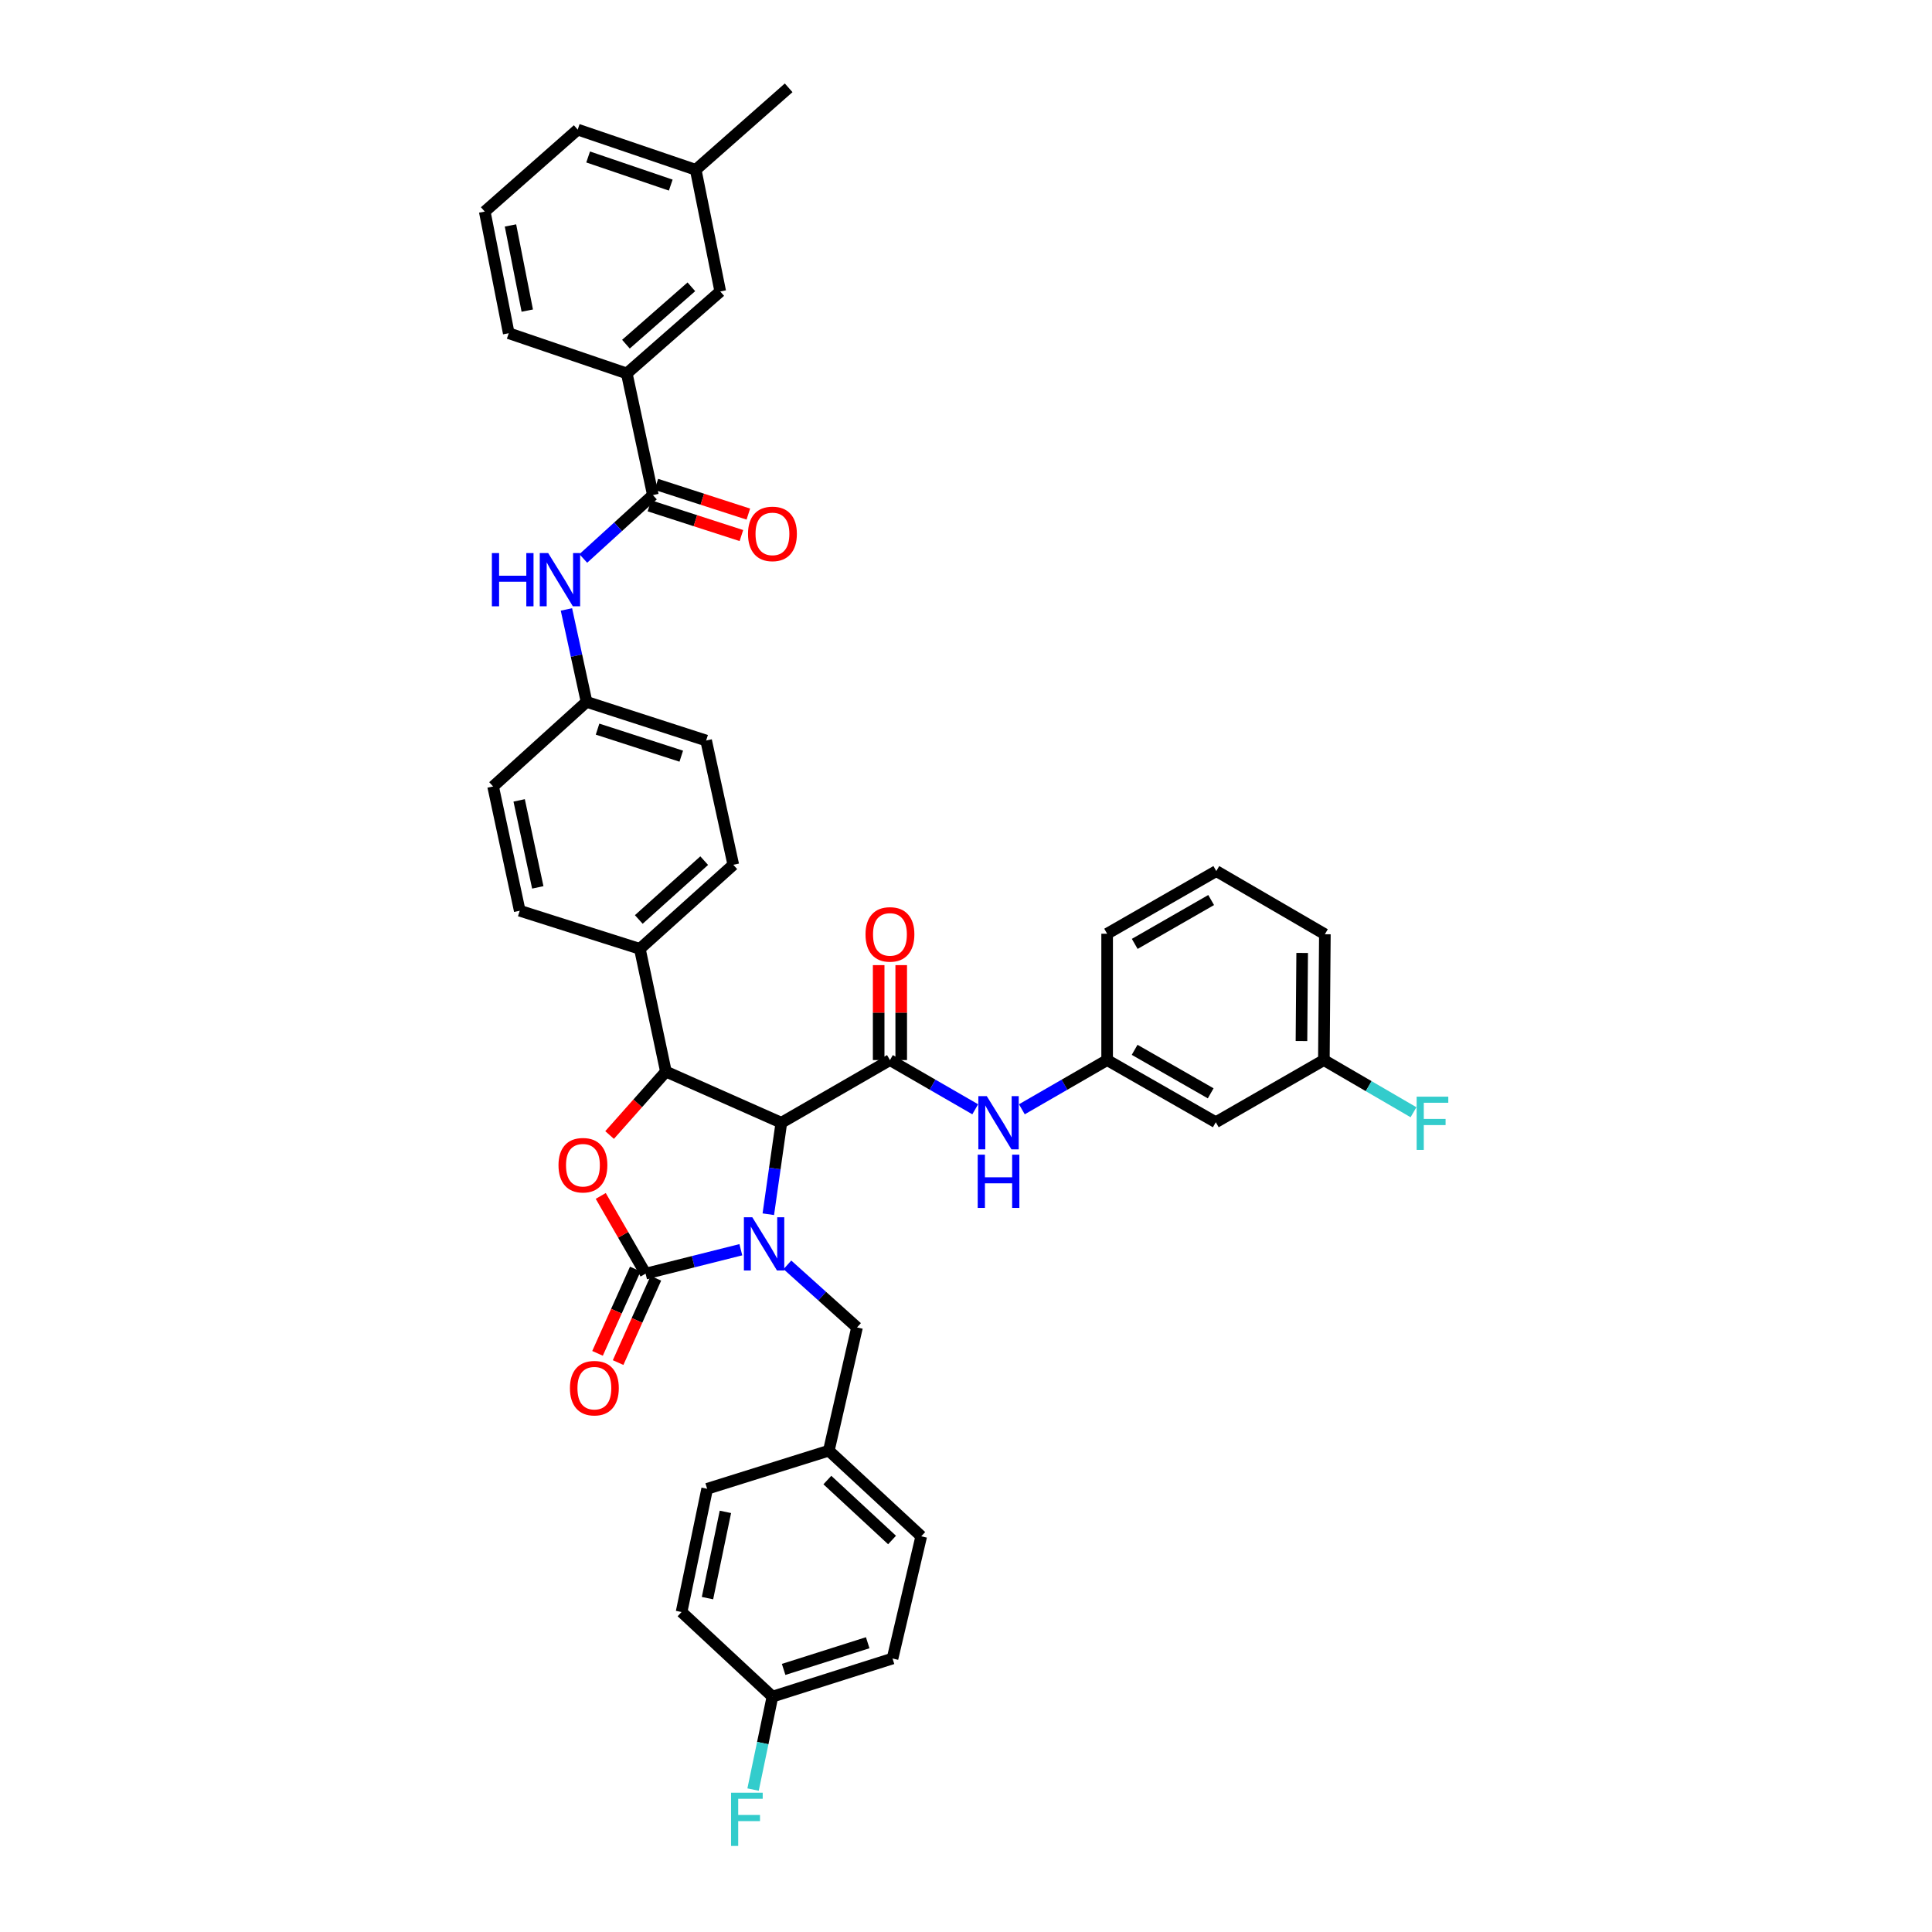 <?xml version='1.0' encoding='iso-8859-1'?>
<svg version='1.1' baseProfile='full'
              xmlns='http://www.w3.org/2000/svg'
                      xmlns:rdkit='http://www.rdkit.org/xml'
                      xmlns:xlink='http://www.w3.org/1999/xlink'
                  xml:space='preserve'
width='1000px' height='1000px' viewBox='0 0 1000 1000'>
<!-- END OF HEADER -->
<rect style='opacity:1.0;fill:#FFFFFF;stroke:none' width='1000' height='1000' x='0' y='0'> </rect>
<path class='bond-0' d='M 397.678,628.478 L 401.052,604.804' style='fill:none;fill-rule:evenodd;stroke:#0000FF;stroke-width:6px;stroke-linecap:butt;stroke-linejoin:miter;stroke-opacity:1' />
<path class='bond-0' d='M 401.052,604.804 L 404.426,581.13' style='fill:none;fill-rule:evenodd;stroke:#000000;stroke-width:6px;stroke-linecap:butt;stroke-linejoin:miter;stroke-opacity:1' />
<path class='bond-1' d='M 383.46,646.857 L 358.805,653.048' style='fill:none;fill-rule:evenodd;stroke:#0000FF;stroke-width:6px;stroke-linecap:butt;stroke-linejoin:miter;stroke-opacity:1' />
<path class='bond-1' d='M 358.805,653.048 L 334.15,659.239' style='fill:none;fill-rule:evenodd;stroke:#000000;stroke-width:6px;stroke-linecap:butt;stroke-linejoin:miter;stroke-opacity:1' />
<path class='bond-8' d='M 407.554,654.683 L 425.572,670.882' style='fill:none;fill-rule:evenodd;stroke:#0000FF;stroke-width:6px;stroke-linecap:butt;stroke-linejoin:miter;stroke-opacity:1' />
<path class='bond-8' d='M 425.572,670.882 L 443.59,687.081' style='fill:none;fill-rule:evenodd;stroke:#000000;stroke-width:6px;stroke-linecap:butt;stroke-linejoin:miter;stroke-opacity:1' />
<path class='bond-3' d='M 404.426,581.13 L 344.67,554.65' style='fill:none;fill-rule:evenodd;stroke:#000000;stroke-width:6px;stroke-linecap:butt;stroke-linejoin:miter;stroke-opacity:1' />
<path class='bond-4' d='M 404.426,581.13 L 460.634,548.697' style='fill:none;fill-rule:evenodd;stroke:#000000;stroke-width:6px;stroke-linecap:butt;stroke-linejoin:miter;stroke-opacity:1' />
<path class='bond-2' d='M 334.15,659.239 L 322.547,639.125' style='fill:none;fill-rule:evenodd;stroke:#000000;stroke-width:6px;stroke-linecap:butt;stroke-linejoin:miter;stroke-opacity:1' />
<path class='bond-2' d='M 322.547,639.125 L 310.943,619.012' style='fill:none;fill-rule:evenodd;stroke:#FF0000;stroke-width:6px;stroke-linecap:butt;stroke-linejoin:miter;stroke-opacity:1' />
<path class='bond-11' d='M 328.823,656.854 L 319.053,678.674' style='fill:none;fill-rule:evenodd;stroke:#000000;stroke-width:6px;stroke-linecap:butt;stroke-linejoin:miter;stroke-opacity:1' />
<path class='bond-11' d='M 319.053,678.674 L 309.282,700.493' style='fill:none;fill-rule:evenodd;stroke:#FF0000;stroke-width:6px;stroke-linecap:butt;stroke-linejoin:miter;stroke-opacity:1' />
<path class='bond-11' d='M 339.478,661.625 L 329.707,683.444' style='fill:none;fill-rule:evenodd;stroke:#000000;stroke-width:6px;stroke-linecap:butt;stroke-linejoin:miter;stroke-opacity:1' />
<path class='bond-11' d='M 329.707,683.444 L 319.936,705.264' style='fill:none;fill-rule:evenodd;stroke:#FF0000;stroke-width:6px;stroke-linecap:butt;stroke-linejoin:miter;stroke-opacity:1' />
<path class='bond-39' d='M 315.525,587.483 L 330.097,571.067' style='fill:none;fill-rule:evenodd;stroke:#FF0000;stroke-width:6px;stroke-linecap:butt;stroke-linejoin:miter;stroke-opacity:1' />
<path class='bond-39' d='M 330.097,571.067 L 344.67,554.65' style='fill:none;fill-rule:evenodd;stroke:#000000;stroke-width:6px;stroke-linecap:butt;stroke-linejoin:miter;stroke-opacity:1' />
<path class='bond-10' d='M 344.67,554.65 L 331.187,491.126' style='fill:none;fill-rule:evenodd;stroke:#000000;stroke-width:6px;stroke-linecap:butt;stroke-linejoin:miter;stroke-opacity:1' />
<path class='bond-6' d='M 460.634,548.697 L 482.703,561.431' style='fill:none;fill-rule:evenodd;stroke:#000000;stroke-width:6px;stroke-linecap:butt;stroke-linejoin:miter;stroke-opacity:1' />
<path class='bond-6' d='M 482.703,561.431 L 504.772,574.165' style='fill:none;fill-rule:evenodd;stroke:#0000FF;stroke-width:6px;stroke-linecap:butt;stroke-linejoin:miter;stroke-opacity:1' />
<path class='bond-12' d='M 466.471,548.697 L 466.471,524.124' style='fill:none;fill-rule:evenodd;stroke:#000000;stroke-width:6px;stroke-linecap:butt;stroke-linejoin:miter;stroke-opacity:1' />
<path class='bond-12' d='M 466.471,524.124 L 466.471,499.551' style='fill:none;fill-rule:evenodd;stroke:#FF0000;stroke-width:6px;stroke-linecap:butt;stroke-linejoin:miter;stroke-opacity:1' />
<path class='bond-12' d='M 454.797,548.697 L 454.797,524.124' style='fill:none;fill-rule:evenodd;stroke:#000000;stroke-width:6px;stroke-linecap:butt;stroke-linejoin:miter;stroke-opacity:1' />
<path class='bond-12' d='M 454.797,524.124 L 454.797,499.551' style='fill:none;fill-rule:evenodd;stroke:#FF0000;stroke-width:6px;stroke-linecap:butt;stroke-linejoin:miter;stroke-opacity:1' />
<path class='bond-5' d='M 337.931,256.26 L 319.918,272.659' style='fill:none;fill-rule:evenodd;stroke:#000000;stroke-width:6px;stroke-linecap:butt;stroke-linejoin:miter;stroke-opacity:1' />
<path class='bond-5' d='M 319.918,272.659 L 301.904,289.058' style='fill:none;fill-rule:evenodd;stroke:#0000FF;stroke-width:6px;stroke-linecap:butt;stroke-linejoin:miter;stroke-opacity:1' />
<path class='bond-9' d='M 337.931,256.26 L 324.422,193.288' style='fill:none;fill-rule:evenodd;stroke:#000000;stroke-width:6px;stroke-linecap:butt;stroke-linejoin:miter;stroke-opacity:1' />
<path class='bond-14' d='M 336.136,261.814 L 359.942,269.508' style='fill:none;fill-rule:evenodd;stroke:#000000;stroke-width:6px;stroke-linecap:butt;stroke-linejoin:miter;stroke-opacity:1' />
<path class='bond-14' d='M 359.942,269.508 L 383.747,277.202' style='fill:none;fill-rule:evenodd;stroke:#FF0000;stroke-width:6px;stroke-linecap:butt;stroke-linejoin:miter;stroke-opacity:1' />
<path class='bond-14' d='M 339.726,250.706 L 363.532,258.4' style='fill:none;fill-rule:evenodd;stroke:#000000;stroke-width:6px;stroke-linecap:butt;stroke-linejoin:miter;stroke-opacity:1' />
<path class='bond-14' d='M 363.532,258.4 L 387.337,266.094' style='fill:none;fill-rule:evenodd;stroke:#FF0000;stroke-width:6px;stroke-linecap:butt;stroke-linejoin:miter;stroke-opacity:1' />
<path class='bond-13' d='M 528.912,574.165 L 550.982,561.431' style='fill:none;fill-rule:evenodd;stroke:#0000FF;stroke-width:6px;stroke-linecap:butt;stroke-linejoin:miter;stroke-opacity:1' />
<path class='bond-13' d='M 550.982,561.431 L 573.051,548.697' style='fill:none;fill-rule:evenodd;stroke:#000000;stroke-width:6px;stroke-linecap:butt;stroke-linejoin:miter;stroke-opacity:1' />
<path class='bond-7' d='M 293.181,315.442 L 298.39,339.365' style='fill:none;fill-rule:evenodd;stroke:#0000FF;stroke-width:6px;stroke-linecap:butt;stroke-linejoin:miter;stroke-opacity:1' />
<path class='bond-7' d='M 298.39,339.365 L 303.598,363.288' style='fill:none;fill-rule:evenodd;stroke:#000000;stroke-width:6px;stroke-linecap:butt;stroke-linejoin:miter;stroke-opacity:1' />
<path class='bond-20' d='M 443.59,687.081 L 428.998,750.864' style='fill:none;fill-rule:evenodd;stroke:#000000;stroke-width:6px;stroke-linecap:butt;stroke-linejoin:miter;stroke-opacity:1' />
<path class='bond-15' d='M 324.422,193.288 L 372.803,150.861' style='fill:none;fill-rule:evenodd;stroke:#000000;stroke-width:6px;stroke-linecap:butt;stroke-linejoin:miter;stroke-opacity:1' />
<path class='bond-15' d='M 323.983,178.147 L 357.849,148.448' style='fill:none;fill-rule:evenodd;stroke:#000000;stroke-width:6px;stroke-linecap:butt;stroke-linejoin:miter;stroke-opacity:1' />
<path class='bond-32' d='M 324.422,193.288 L 263.324,172.476' style='fill:none;fill-rule:evenodd;stroke:#000000;stroke-width:6px;stroke-linecap:butt;stroke-linejoin:miter;stroke-opacity:1' />
<path class='bond-17' d='M 331.187,491.126 L 379.554,447.616' style='fill:none;fill-rule:evenodd;stroke:#000000;stroke-width:6px;stroke-linecap:butt;stroke-linejoin:miter;stroke-opacity:1' />
<path class='bond-17' d='M 330.635,475.921 L 364.492,445.464' style='fill:none;fill-rule:evenodd;stroke:#000000;stroke-width:6px;stroke-linecap:butt;stroke-linejoin:miter;stroke-opacity:1' />
<path class='bond-18' d='M 331.187,491.126 L 269.012,471.398' style='fill:none;fill-rule:evenodd;stroke:#000000;stroke-width:6px;stroke-linecap:butt;stroke-linejoin:miter;stroke-opacity:1' />
<path class='bond-16' d='M 573.051,548.697 L 629.291,580.864' style='fill:none;fill-rule:evenodd;stroke:#000000;stroke-width:6px;stroke-linecap:butt;stroke-linejoin:miter;stroke-opacity:1' />
<path class='bond-16' d='M 587.282,543.389 L 626.651,565.906' style='fill:none;fill-rule:evenodd;stroke:#000000;stroke-width:6px;stroke-linecap:butt;stroke-linejoin:miter;stroke-opacity:1' />
<path class='bond-35' d='M 573.051,548.697 L 573.051,483.299' style='fill:none;fill-rule:evenodd;stroke:#000000;stroke-width:6px;stroke-linecap:butt;stroke-linejoin:miter;stroke-opacity:1' />
<path class='bond-25' d='M 372.803,150.861 L 360.105,87.882' style='fill:none;fill-rule:evenodd;stroke:#000000;stroke-width:6px;stroke-linecap:butt;stroke-linejoin:miter;stroke-opacity:1' />
<path class='bond-21' d='M 629.291,580.864 L 685.234,548.697' style='fill:none;fill-rule:evenodd;stroke:#000000;stroke-width:6px;stroke-linecap:butt;stroke-linejoin:miter;stroke-opacity:1' />
<path class='bond-23' d='M 379.554,447.616 L 365.494,383.288' style='fill:none;fill-rule:evenodd;stroke:#000000;stroke-width:6px;stroke-linecap:butt;stroke-linejoin:miter;stroke-opacity:1' />
<path class='bond-24' d='M 269.012,471.398 L 255.231,407.077' style='fill:none;fill-rule:evenodd;stroke:#000000;stroke-width:6px;stroke-linecap:butt;stroke-linejoin:miter;stroke-opacity:1' />
<path class='bond-24' d='M 278.359,459.304 L 268.712,414.279' style='fill:none;fill-rule:evenodd;stroke:#000000;stroke-width:6px;stroke-linecap:butt;stroke-linejoin:miter;stroke-opacity:1' />
<path class='bond-19' d='M 303.598,363.288 L 255.231,407.077' style='fill:none;fill-rule:evenodd;stroke:#000000;stroke-width:6px;stroke-linecap:butt;stroke-linejoin:miter;stroke-opacity:1' />
<path class='bond-41' d='M 303.598,363.288 L 365.494,383.288' style='fill:none;fill-rule:evenodd;stroke:#000000;stroke-width:6px;stroke-linecap:butt;stroke-linejoin:miter;stroke-opacity:1' />
<path class='bond-41' d='M 309.293,377.396 L 352.62,391.396' style='fill:none;fill-rule:evenodd;stroke:#000000;stroke-width:6px;stroke-linecap:butt;stroke-linejoin:miter;stroke-opacity:1' />
<path class='bond-28' d='M 428.998,750.864 L 476.834,795.185' style='fill:none;fill-rule:evenodd;stroke:#000000;stroke-width:6px;stroke-linecap:butt;stroke-linejoin:miter;stroke-opacity:1' />
<path class='bond-28' d='M 428.24,766.075 L 461.725,797.1' style='fill:none;fill-rule:evenodd;stroke:#000000;stroke-width:6px;stroke-linecap:butt;stroke-linejoin:miter;stroke-opacity:1' />
<path class='bond-29' d='M 428.998,750.864 L 366.026,770.599' style='fill:none;fill-rule:evenodd;stroke:#000000;stroke-width:6px;stroke-linecap:butt;stroke-linejoin:miter;stroke-opacity:1' />
<path class='bond-26' d='M 685.234,548.697 L 708.43,562.196' style='fill:none;fill-rule:evenodd;stroke:#000000;stroke-width:6px;stroke-linecap:butt;stroke-linejoin:miter;stroke-opacity:1' />
<path class='bond-26' d='M 708.43,562.196 L 731.625,575.696' style='fill:none;fill-rule:evenodd;stroke:#33CCCC;stroke-width:6px;stroke-linecap:butt;stroke-linejoin:miter;stroke-opacity:1' />
<path class='bond-36' d='M 685.234,548.697 L 685.753,483.565' style='fill:none;fill-rule:evenodd;stroke:#000000;stroke-width:6px;stroke-linecap:butt;stroke-linejoin:miter;stroke-opacity:1' />
<path class='bond-36' d='M 673.638,538.834 L 674.002,493.241' style='fill:none;fill-rule:evenodd;stroke:#000000;stroke-width:6px;stroke-linecap:butt;stroke-linejoin:miter;stroke-opacity:1' />
<path class='bond-22' d='M 399.814,878.171 L 461.976,858.443' style='fill:none;fill-rule:evenodd;stroke:#000000;stroke-width:6px;stroke-linecap:butt;stroke-linejoin:miter;stroke-opacity:1' />
<path class='bond-22' d='M 405.607,864.085 L 449.121,850.275' style='fill:none;fill-rule:evenodd;stroke:#000000;stroke-width:6px;stroke-linecap:butt;stroke-linejoin:miter;stroke-opacity:1' />
<path class='bond-27' d='M 399.814,878.171 L 394.803,902.225' style='fill:none;fill-rule:evenodd;stroke:#000000;stroke-width:6px;stroke-linecap:butt;stroke-linejoin:miter;stroke-opacity:1' />
<path class='bond-27' d='M 394.803,902.225 L 389.792,926.279' style='fill:none;fill-rule:evenodd;stroke:#33CCCC;stroke-width:6px;stroke-linecap:butt;stroke-linejoin:miter;stroke-opacity:1' />
<path class='bond-40' d='M 399.814,878.171 L 352.776,834.382' style='fill:none;fill-rule:evenodd;stroke:#000000;stroke-width:6px;stroke-linecap:butt;stroke-linejoin:miter;stroke-opacity:1' />
<path class='bond-37' d='M 360.105,87.882 L 299.019,67.077' style='fill:none;fill-rule:evenodd;stroke:#000000;stroke-width:6px;stroke-linecap:butt;stroke-linejoin:miter;stroke-opacity:1' />
<path class='bond-37' d='M 347.178,95.811 L 304.419,81.248' style='fill:none;fill-rule:evenodd;stroke:#000000;stroke-width:6px;stroke-linecap:butt;stroke-linejoin:miter;stroke-opacity:1' />
<path class='bond-38' d='M 360.105,87.882 L 408.206,45.455' style='fill:none;fill-rule:evenodd;stroke:#000000;stroke-width:6px;stroke-linecap:butt;stroke-linejoin:miter;stroke-opacity:1' />
<path class='bond-30' d='M 476.834,795.185 L 461.976,858.443' style='fill:none;fill-rule:evenodd;stroke:#000000;stroke-width:6px;stroke-linecap:butt;stroke-linejoin:miter;stroke-opacity:1' />
<path class='bond-31' d='M 366.026,770.599 L 352.776,834.382' style='fill:none;fill-rule:evenodd;stroke:#000000;stroke-width:6px;stroke-linecap:butt;stroke-linejoin:miter;stroke-opacity:1' />
<path class='bond-31' d='M 375.468,782.54 L 366.193,827.189' style='fill:none;fill-rule:evenodd;stroke:#000000;stroke-width:6px;stroke-linecap:butt;stroke-linejoin:miter;stroke-opacity:1' />
<path class='bond-33' d='M 263.324,172.476 L 250.905,109.504' style='fill:none;fill-rule:evenodd;stroke:#000000;stroke-width:6px;stroke-linecap:butt;stroke-linejoin:miter;stroke-opacity:1' />
<path class='bond-33' d='M 272.914,160.772 L 264.221,116.691' style='fill:none;fill-rule:evenodd;stroke:#000000;stroke-width:6px;stroke-linecap:butt;stroke-linejoin:miter;stroke-opacity:1' />
<path class='bond-43' d='M 250.905,109.504 L 299.019,67.077' style='fill:none;fill-rule:evenodd;stroke:#000000;stroke-width:6px;stroke-linecap:butt;stroke-linejoin:miter;stroke-opacity:1' />
<path class='bond-34' d='M 629.557,450.865 L 573.051,483.299' style='fill:none;fill-rule:evenodd;stroke:#000000;stroke-width:6px;stroke-linecap:butt;stroke-linejoin:miter;stroke-opacity:1' />
<path class='bond-34' d='M 626.892,465.855 L 587.338,488.558' style='fill:none;fill-rule:evenodd;stroke:#000000;stroke-width:6px;stroke-linecap:butt;stroke-linejoin:miter;stroke-opacity:1' />
<path class='bond-42' d='M 629.557,450.865 L 685.753,483.565' style='fill:none;fill-rule:evenodd;stroke:#000000;stroke-width:6px;stroke-linecap:butt;stroke-linejoin:miter;stroke-opacity:1' />
<path  class='atom-0' d='M 389.399 630.062
L 398.427 644.654
Q 399.322 646.093, 400.761 648.7
Q 402.201 651.308, 402.279 651.463
L 402.279 630.062
L 405.937 630.062
L 405.937 657.611
L 402.162 657.611
L 392.473 641.657
Q 391.345 639.79, 390.138 637.649
Q 388.971 635.509, 388.621 634.848
L 388.621 657.611
L 385.041 657.611
L 385.041 630.062
L 389.399 630.062
' fill='#0000FF'/>
<path  class='atom-3' d='M 289.077 603.109
Q 289.077 596.494, 292.346 592.797
Q 295.615 589.1, 301.724 589.1
Q 307.833 589.1, 311.102 592.797
Q 314.37 596.494, 314.37 603.109
Q 314.37 609.801, 311.063 613.615
Q 307.755 617.389, 301.724 617.389
Q 295.654 617.389, 292.346 613.615
Q 289.077 609.84, 289.077 603.109
M 301.724 614.276
Q 305.926 614.276, 308.183 611.475
Q 310.479 608.634, 310.479 603.109
Q 310.479 597.7, 308.183 594.976
Q 305.926 592.213, 301.724 592.213
Q 297.521 592.213, 295.226 594.937
Q 292.969 597.661, 292.969 603.109
Q 292.969 608.673, 295.226 611.475
Q 297.521 614.276, 301.724 614.276
' fill='#FF0000'/>
<path  class='atom-7' d='M 510.753 567.355
L 519.78 581.947
Q 520.675 583.387, 522.115 585.994
Q 523.555 588.601, 523.632 588.757
L 523.632 567.355
L 527.29 567.355
L 527.29 594.905
L 523.516 594.905
L 513.827 578.951
Q 512.698 577.083, 511.492 574.943
Q 510.324 572.803, 509.974 572.141
L 509.974 594.905
L 506.394 594.905
L 506.394 567.355
L 510.753 567.355
' fill='#0000FF'/>
<path  class='atom-7' d='M 506.064 597.66
L 509.799 597.66
L 509.799 609.372
L 523.885 609.372
L 523.885 597.66
L 527.621 597.66
L 527.621 625.209
L 523.885 625.209
L 523.885 612.485
L 509.799 612.485
L 509.799 625.209
L 506.064 625.209
L 506.064 597.66
' fill='#0000FF'/>
<path  class='atom-8' d='M 254.595 286.274
L 258.33 286.274
L 258.33 297.987
L 272.417 297.987
L 272.417 286.274
L 276.152 286.274
L 276.152 313.824
L 272.417 313.824
L 272.417 301.1
L 258.33 301.1
L 258.33 313.824
L 254.595 313.824
L 254.595 286.274
' fill='#0000FF'/>
<path  class='atom-8' d='M 283.74 286.274
L 292.768 300.866
Q 293.663 302.306, 295.102 304.913
Q 296.542 307.52, 296.62 307.676
L 296.62 286.274
L 300.278 286.274
L 300.278 313.824
L 296.503 313.824
L 286.814 297.87
Q 285.686 296.002, 284.479 293.862
Q 283.312 291.722, 282.962 291.06
L 282.962 313.824
L 279.382 313.824
L 279.382 286.274
L 283.74 286.274
' fill='#0000FF'/>
<path  class='atom-12' d='M 294.999 718.509
Q 294.999 711.894, 298.267 708.197
Q 301.536 704.5, 307.645 704.5
Q 313.754 704.5, 317.023 708.197
Q 320.291 711.894, 320.291 718.509
Q 320.291 725.201, 316.984 729.015
Q 313.676 732.789, 307.645 732.789
Q 301.575 732.789, 298.267 729.015
Q 294.999 725.24, 294.999 718.509
M 307.645 729.676
Q 311.847 729.676, 314.104 726.875
Q 316.4 724.034, 316.4 718.509
Q 316.4 713.1, 314.104 710.376
Q 311.847 707.613, 307.645 707.613
Q 303.442 707.613, 301.147 710.337
Q 298.89 713.061, 298.89 718.509
Q 298.89 724.073, 301.147 726.875
Q 303.442 729.676, 307.645 729.676
' fill='#FF0000'/>
<path  class='atom-13' d='M 447.987 483.642
Q 447.987 477.027, 451.256 473.331
Q 454.525 469.634, 460.634 469.634
Q 466.743 469.634, 470.012 473.331
Q 473.28 477.027, 473.28 483.642
Q 473.28 490.335, 469.973 494.149
Q 466.665 497.923, 460.634 497.923
Q 454.564 497.923, 451.256 494.149
Q 447.987 490.374, 447.987 483.642
M 460.634 494.81
Q 464.836 494.81, 467.093 492.008
Q 469.389 489.168, 469.389 483.642
Q 469.389 478.234, 467.093 475.51
Q 464.836 472.747, 460.634 472.747
Q 456.431 472.747, 454.136 475.471
Q 451.879 478.195, 451.879 483.642
Q 451.879 489.207, 454.136 492.008
Q 456.431 494.81, 460.634 494.81
' fill='#FF0000'/>
<path  class='atom-15' d='M 387.168 276.339
Q 387.168 269.724, 390.437 266.027
Q 393.705 262.33, 399.814 262.33
Q 405.924 262.33, 409.192 266.027
Q 412.461 269.724, 412.461 276.339
Q 412.461 283.032, 409.153 286.845
Q 405.846 290.619, 399.814 290.619
Q 393.744 290.619, 390.437 286.845
Q 387.168 283.071, 387.168 276.339
M 399.814 287.507
Q 404.017 287.507, 406.274 284.705
Q 408.57 281.864, 408.57 276.339
Q 408.57 270.93, 406.274 268.206
Q 404.017 265.443, 399.814 265.443
Q 395.612 265.443, 393.316 268.167
Q 391.059 270.891, 391.059 276.339
Q 391.059 281.903, 393.316 284.705
Q 395.612 287.507, 399.814 287.507
' fill='#FF0000'/>
<path  class='atom-27' d='M 733.251 567.634
L 749.633 567.634
L 749.633 570.786
L 736.948 570.786
L 736.948 579.152
L 748.232 579.152
L 748.232 582.343
L 736.948 582.343
L 736.948 595.184
L 733.251 595.184
L 733.251 567.634
' fill='#33CCCC'/>
<path  class='atom-28' d='M 378.393 927.9
L 394.775 927.9
L 394.775 931.052
L 382.09 931.052
L 382.09 939.418
L 393.375 939.418
L 393.375 942.609
L 382.09 942.609
L 382.09 955.45
L 378.393 955.45
L 378.393 927.9
' fill='#33CCCC'/>
</svg>
